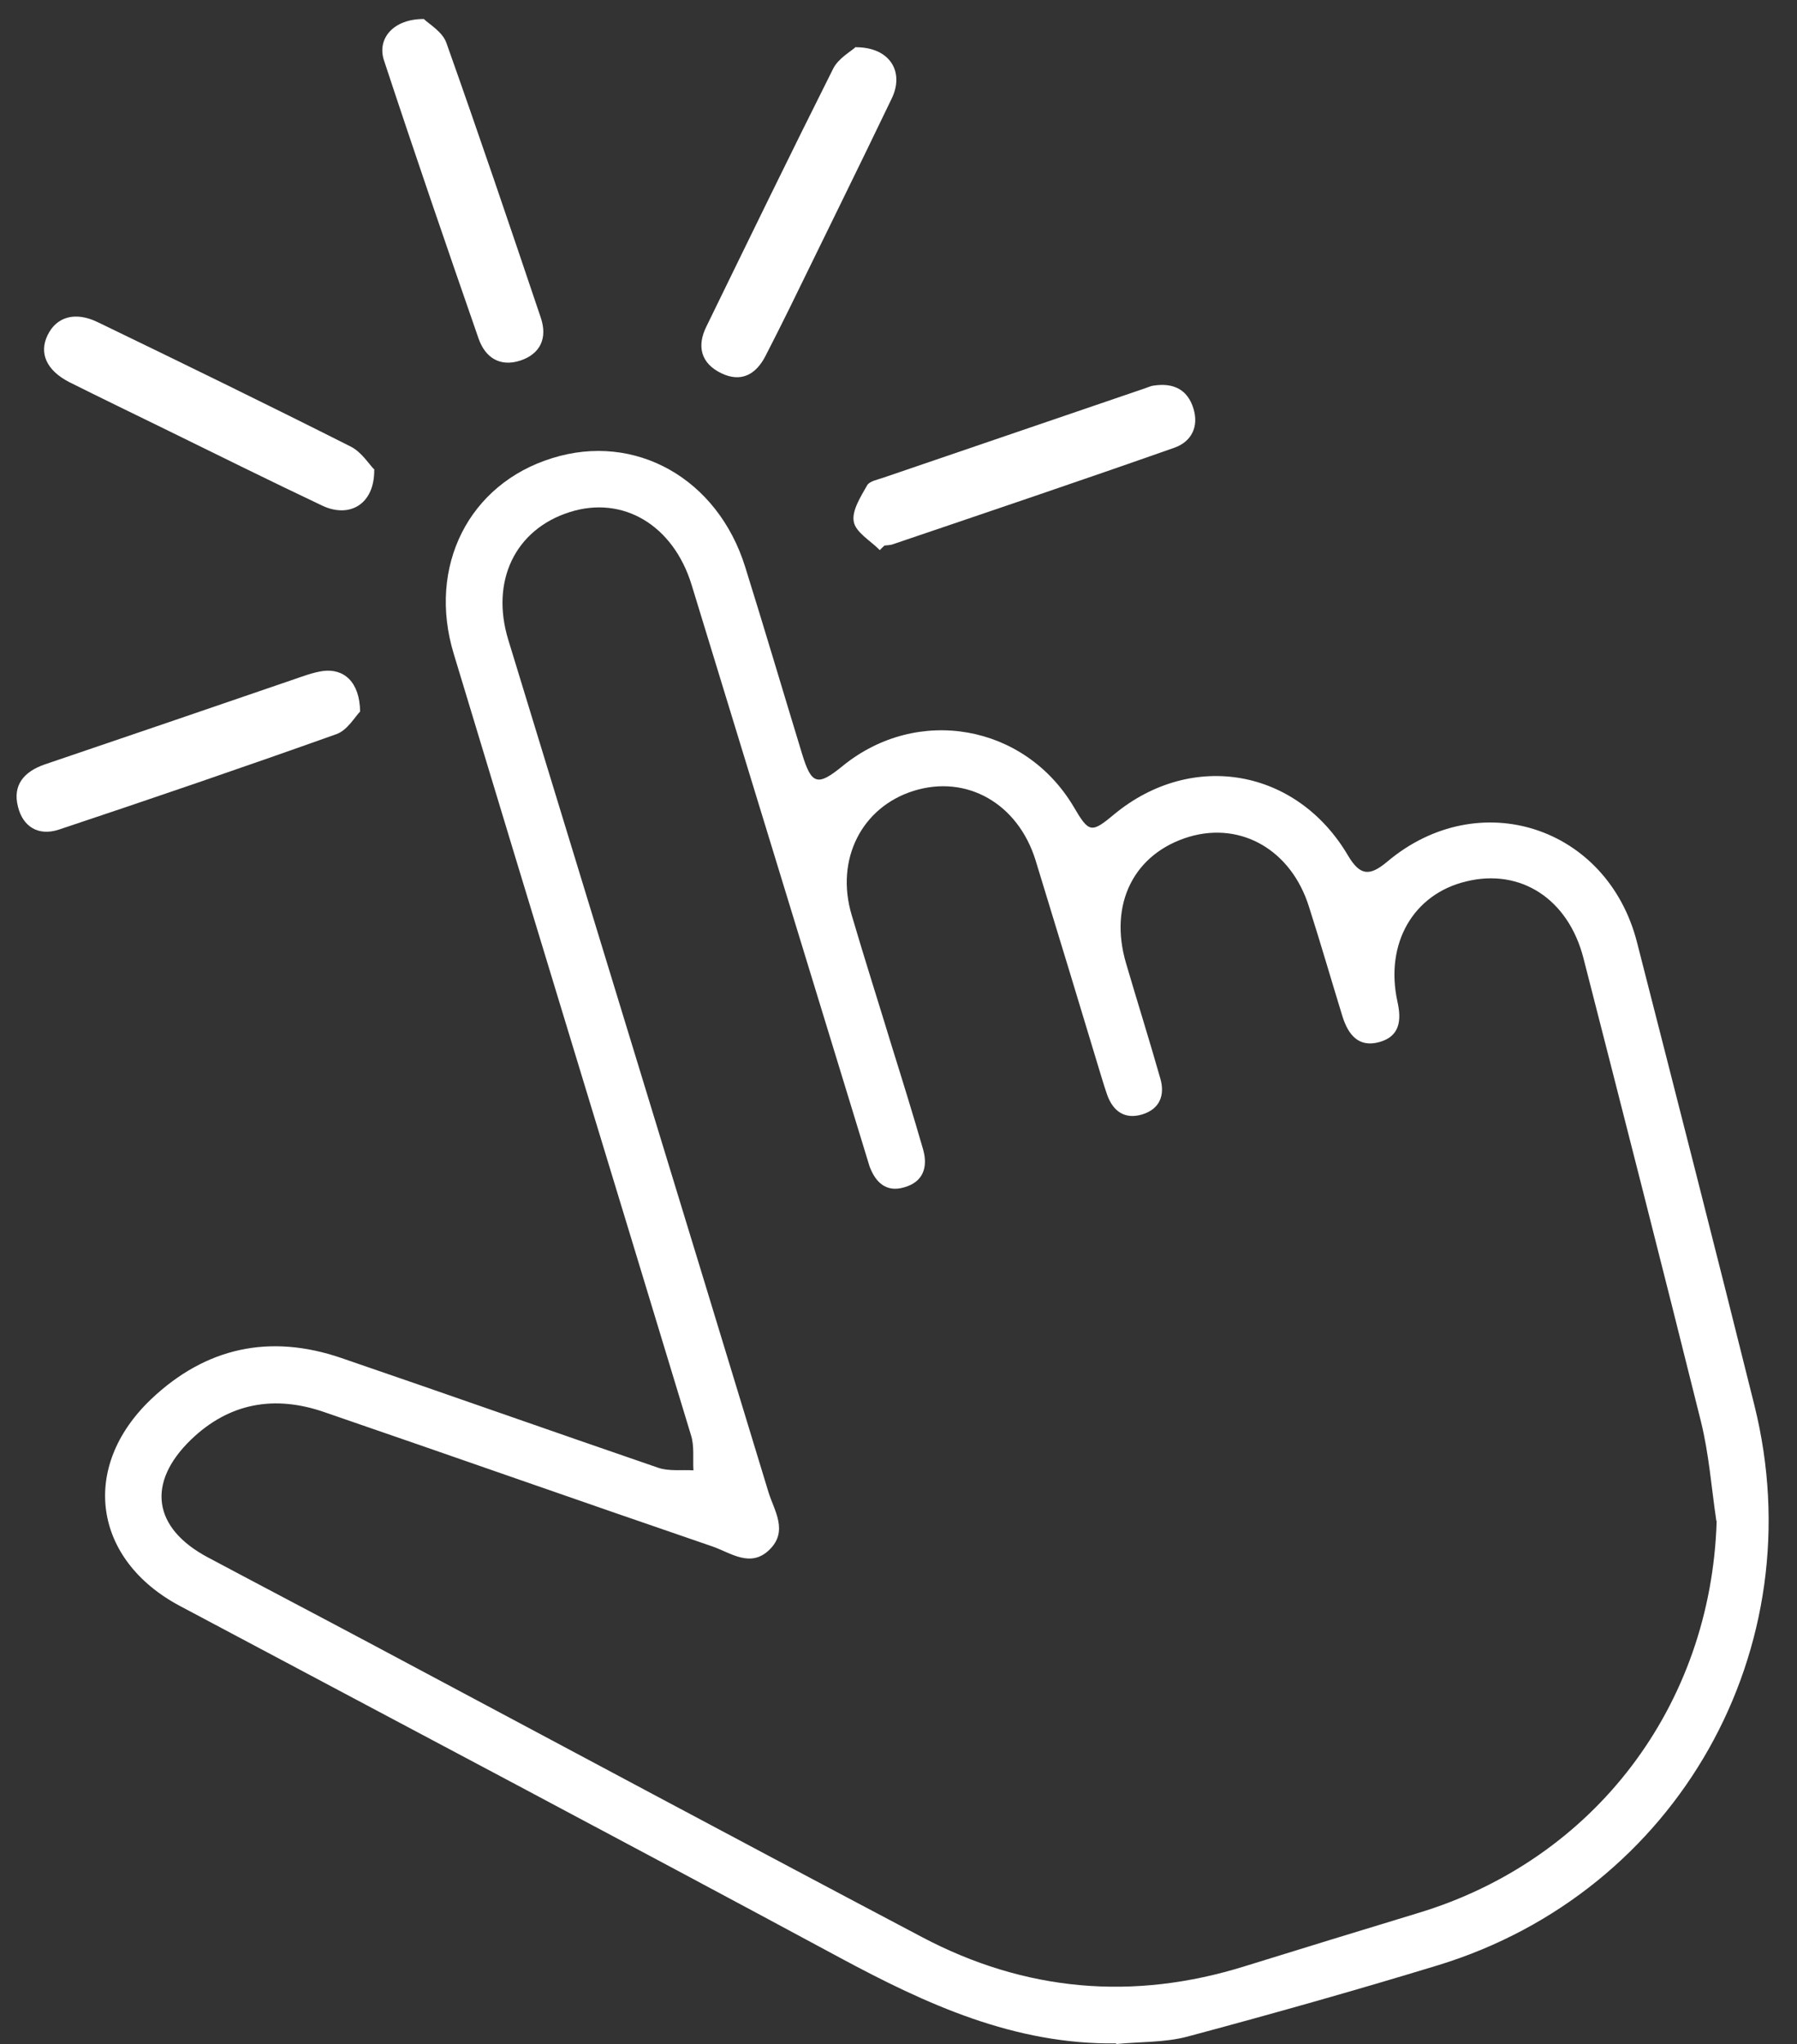 <svg width="51" height="58" viewBox="0 0 51 58" fill="none" xmlns="http://www.w3.org/2000/svg">
<rect x="0" y="0" width="51" height="58" fill="#333333" stroke="none"/>
<path d="M31.69 57.98C28.79 58.02 26.29 56.87 23.82 55.54C17.6 52.19 11.35 48.89 5.11 45.57C2.64 44.26 2.26 41.63 4.29 39.7C5.84 38.23 7.66 37.84 9.68 38.53C12.69 39.56 15.69 40.62 18.69 41.65C18.99 41.75 19.35 41.7 19.68 41.72C19.66 41.38 19.71 41.03 19.61 40.72C17.37 33.33 15.11 25.95 12.88 18.56C12.12 16.07 13.31 13.73 15.67 13C18.03 12.26 20.37 13.58 21.15 16.09C21.7 17.85 22.22 19.61 22.76 21.38C23.03 22.27 23.2 22.32 23.92 21.73C26.04 20.01 29.08 20.55 30.47 22.89C30.91 23.64 30.97 23.65 31.64 23.09C33.84 21.29 36.81 21.81 38.26 24.28C38.6 24.85 38.87 24.87 39.37 24.45C41.97 22.26 45.62 23.45 46.46 26.74C47.58 31.12 48.7 35.49 49.79 39.87C51.51 46.77 47.61 53.68 40.82 55.76C38.46 56.48 36.08 57.15 33.69 57.79C33.04 57.96 32.34 57.93 31.66 58L31.69 57.98ZM48.71 43.15C48.57 42.2 48.5 41.24 48.27 40.32C47.18 35.94 46.06 31.56 44.94 27.19C44.51 25.51 43.16 24.63 41.61 25.01C40.11 25.37 39.3 26.77 39.66 28.42C39.78 28.95 39.73 29.41 39.14 29.57C38.55 29.73 38.26 29.35 38.1 28.84C37.78 27.8 37.48 26.76 37.15 25.73C36.65 24.13 35.24 23.31 33.76 23.74C32.18 24.21 31.46 25.65 31.96 27.34C32.28 28.43 32.62 29.51 32.93 30.6C33.07 31.08 32.91 31.47 32.42 31.62C31.93 31.77 31.59 31.54 31.42 31.06C31.36 30.89 31.31 30.72 31.26 30.56C30.64 28.51 30.02 26.46 29.39 24.41C28.89 22.8 27.44 21.97 25.93 22.44C24.46 22.9 23.7 24.38 24.17 25.96C24.54 27.22 24.94 28.47 25.32 29.72C25.62 30.68 25.92 31.65 26.2 32.62C26.34 33.12 26.2 33.54 25.66 33.69C25.15 33.84 24.85 33.55 24.68 33.1C24.64 32.98 24.61 32.86 24.57 32.74C22.92 27.36 21.28 21.98 19.63 16.6C19.11 14.9 17.68 14.05 16.17 14.53C14.62 15.02 13.91 16.49 14.43 18.17C16.89 26.23 19.36 34.28 21.81 42.34C21.97 42.86 22.38 43.44 21.84 43.97C21.3 44.5 20.74 44.06 20.22 43.88C16.54 42.62 12.88 41.33 9.21 40.07C7.8 39.58 6.51 39.8 5.42 40.85C4.15 42.08 4.34 43.36 5.9 44.19C7.42 45 8.93 45.79 10.45 46.6C15.69 49.39 20.91 52.19 26.16 54.96C29.09 56.51 32.16 56.78 35.33 55.79C36.97 55.28 38.61 54.78 40.25 54.28C45.25 52.77 48.56 48.4 48.72 43.16L48.71 43.15Z" fill="white"/>
<path d="M10.621 13.33C10.631 14.31 9.921 14.71 9.151 14.35C7.651 13.64 6.161 12.9 4.671 12.17C3.771 11.73 2.861 11.29 1.961 10.84C1.321 10.51 1.101 10.02 1.351 9.51C1.601 8.99 2.131 8.83 2.771 9.14C5.171 10.3 7.571 11.47 9.951 12.67C10.271 12.83 10.481 13.19 10.631 13.33H10.621Z" fill="white"/>
<path d="M24.29 1.34C25.26 1.34 25.67 2.04 25.31 2.79C24.35 4.79 23.37 6.77 22.4 8.76C22.18 9.21 21.95 9.66 21.72 10.11C21.45 10.63 21.03 10.86 20.47 10.59C19.89 10.31 19.77 9.82 20.05 9.26C21.24 6.82 22.43 4.37 23.65 1.94C23.8 1.65 24.15 1.46 24.29 1.33V1.34Z" fill="white"/>
<path d="M24.96 15.6C24.701 15.34 24.28 15.1 24.23 14.8C24.171 14.49 24.43 14.09 24.61 13.77C24.68 13.65 24.91 13.61 25.081 13.55C27.541 12.71 30 11.87 32.461 11.03C32.56 11 32.651 10.95 32.751 10.94C33.291 10.86 33.7 11.04 33.87 11.59C34.031 12.11 33.81 12.53 33.34 12.7C30.671 13.64 28 14.54 25.32 15.45C25.25 15.47 25.171 15.47 25.101 15.48C25.061 15.52 25.011 15.56 24.971 15.61L24.96 15.6Z" fill="white"/>
<path d="M10.22 20.19C10.08 20.33 9.86 20.72 9.55 20.83C6.94 21.76 4.31 22.66 1.67 23.54C1.09 23.73 0.65 23.46 0.51 22.89C0.35 22.27 0.69 21.89 1.27 21.69C3.63 20.89 6 20.08 8.36 19.27C8.62 19.18 8.89 19.08 9.16 19.04C9.76 18.96 10.21 19.35 10.22 20.19Z" fill="white"/>
<path d="M12.03 0.54C12.17 0.68 12.56 0.9 12.67 1.22C13.59 3.81 14.47 6.41 15.35 9.02C15.54 9.59 15.34 10.04 14.77 10.23C14.19 10.42 13.77 10.15 13.58 9.6C12.67 6.98 11.77 4.36 10.9 1.72C10.69 1.1 11.16 0.53 12.04 0.54H12.03Z" fill="white"/>
</svg>
